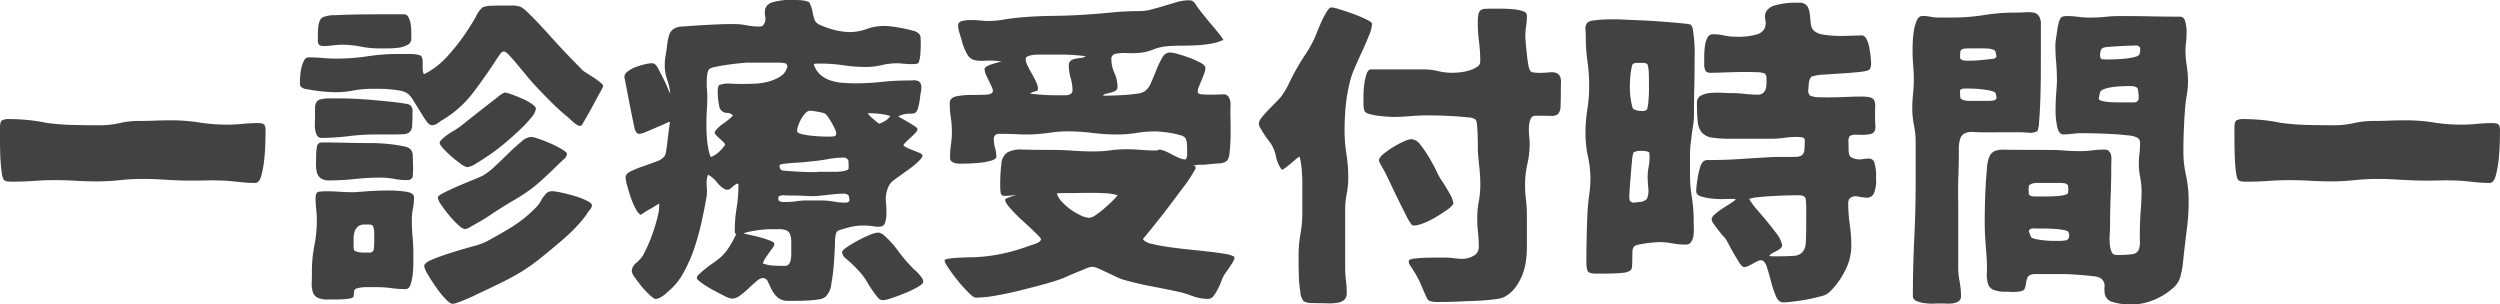 <svg xmlns="http://www.w3.org/2000/svg" width="189.97" height="23.133" viewBox="0 0 189.97 23.133"><title>service-header-02</title><g id="レイヤー_2" data-name="レイヤー 2"><g id="SERVICE"><path d="M0,9.7c0-.3.051-.48.152-.551a1.1,1.1,0,0,1,.575-.1q.655,0,1.382.07a12.153,12.153,0,0,1,1.383.211,17.527,17.527,0,0,0,2.051.164q1.043.024,2.051.024a6.86,6.86,0,0,0,1.488-.164,6.694,6.694,0,0,1,1.465-.164q.633,0,1.242-.024t1.242-.023a13.342,13.342,0,0,1,2.11.164,13.288,13.288,0,0,0,2.086.164q.609,0,1.207-.059t1.183-.058c.25,0,.406.043.469.128a.821.821,0,0,1,.094.458q0,.117-.012.761t-.082,1.348a8.119,8.119,0,0,1-.223,1.277q-.151.575-.48.574a9.969,9.969,0,0,1-1.078-.058q-.54-.058-1.1-.106-.867-.046-1.723-.023t-1.7,0q-.726-.024-1.453-.07t-1.43-.047a16.77,16.77,0,0,0-1.793.094,17.009,17.009,0,0,1-1.793.093q-.773,0-1.558-.047T4.2,13.688q-.82,0-1.617.058t-1.617.059c-.094,0-.2,0-.328-.012a.672.672,0,0,1-.3-.082q-.141-.095-.211-.621T.023,11.906Q0,11.25,0,10.617Z" fill="#424242"/><path d="M38.142.422h.738A1.769,1.769,0,0,1,39.6.539,2.16,2.16,0,0,1,40.052.9q.339.316.785.786T41.8,2.73q.516.575,1,1.09t.879.914c.265.266.461.469.586.61q.093.071.351.234t.528.34a4.945,4.945,0,0,1,.48.352c.141.117.211.207.211.269A2.57,2.57,0,0,1,45.606,7q-.222.411-.492.914t-.527.949q-.258.446-.328.563a.224.224,0,0,1-.211.14.55.55,0,0,1-.235-.1,2.3,2.3,0,0,1-.316-.246l-.293-.27a1.957,1.957,0,0,0-.211-.175q-.3-.258-.586-.516t-.539-.516q-.468-.468-.914-.937t-.867-.961q-.047-.071-.293-.363t-.527-.633c-.188-.227-.375-.438-.563-.633a1.093,1.093,0,0,0-.4-.316.443.443,0,0,0-.293.2c-.086.117-.16.222-.223.316q-.891,1.383-1.863,2.66A8.166,8.166,0,0,1,33.5,9.188a2.517,2.517,0,0,1-.316.222.669.669,0,0,1-.34.106c-.157,0-.309-.11-.457-.328s-.309-.469-.481-.75-.344-.559-.515-.833a1.654,1.654,0,0,0-.493-.55,1.752,1.752,0,0,0-.55-.176q-.341-.058-.739-.094t-.773-.035h-.609a7.4,7.4,0,0,0-1.383.129,7.4,7.4,0,0,1-1.383.129c-.094,0-.274-.008-.539-.024s-.543-.043-.832-.082-.551-.082-.785-.129a.768.768,0,0,1-.422-.164.285.285,0,0,1-.082-.175,1.988,1.988,0,0,1-.012-.223c0-.094.008-.242.023-.445a4.424,4.424,0,0,1,.094-.621,2.107,2.107,0,0,1,.2-.551.386.386,0,0,1,.34-.235c.36,0,.711.016,1.055.047s.7.047,1.055.047a15.529,15.529,0,0,0,2.367-.176,15.33,15.33,0,0,1,2.32-.175h.879a3.392,3.392,0,0,1,.492.035A1.283,1.283,0,0,1,32,4.242a.812.812,0,0,1,.117.387v.41c0,.094,0,.2.012.305a.8.8,0,0,0,.082.3,5.914,5.914,0,0,0,1.734-1.312A15.091,15.091,0,0,0,35.259,2.7q.563-.82.914-1.453a1.9,1.9,0,0,1,.515-.7A2.188,2.188,0,0,1,37.4.434Q37.884.422,38.142.422ZM26.868,22.547a.542.542,0,0,1-.328.141,4.135,4.135,0,0,1-.574.058q-.317.012-.6.012h-.4a1.862,1.862,0,0,1-.844-.141.726.726,0,0,1-.352-.422,2.006,2.006,0,0,1-.082-.679q.012-.4.012-.891a10.076,10.076,0,0,1,.188-1.957,10.076,10.076,0,0,0,.187-1.957,7.186,7.186,0,0,0-.047-.809,7.364,7.364,0,0,1-.047-.832q0-.468.246-.5a4.622,4.622,0,0,1,.622-.035q.468,0,.96.035t.985.036q.188,0,.937-.059t1.582-.07a9.57,9.57,0,0,1,1.489.082q.655.093.656.422a4.447,4.447,0,0,1-.082.878,4.464,4.464,0,0,0-.082.879q0,.633.058,1.266t.059,1.242v.68a8.544,8.544,0,0,1-.047.89,3.76,3.76,0,0,1-.164.8q-.117.352-.375.352a7.7,7.7,0,0,1-1.066-.07A7.707,7.707,0,0,0,28.7,21.82h-.855a2.533,2.533,0,0,0-.809.118l-.117.117Zm1.641-12.328a16.149,16.149,0,0,0-2.028.129,16.306,16.306,0,0,1-2.05.129.36.36,0,0,1-.34-.188,1.244,1.244,0,0,1-.141-.422,2.555,2.555,0,0,1-.023-.492c.008-.172.011-.3.011-.4V8.25a.965.965,0,0,1,.094-.469.535.535,0,0,1,.328-.234,2.869,2.869,0,0,1,.75-.07h.774q.538,0,1.183.035t1.325.093q.68.06,1.336.129t1.195.164a.478.478,0,0,1,.422.54q0,.679-.024,1.054a.811.811,0,0,1-.175.528.791.791,0,0,1-.516.175q-.363.024-1.043.024ZM31.392,12.7q0,.3-.024.645c-.015.226-.164.34-.445.34a5.482,5.482,0,0,1-1-.094,5.4,5.4,0,0,0-1-.094,17.9,17.9,0,0,0-1.946.105,17.636,17.636,0,0,1-1.945.106,1.062,1.062,0,0,1-.68-.176.85.85,0,0,1-.281-.469,2.459,2.459,0,0,1-.058-.656q.01-.363.011-.691a3.285,3.285,0,0,1,.059-.563.356.356,0,0,1,.387-.328q.96,0,1.921.024t1.922.023q.188,0,.621.023t.9.082c.312.04.605.09.879.153a.851.851,0,0,1,.5.234.735.735,0,0,1,.152.457q.012.294.012.5Zm-.141-9.726a.5.5,0,0,1-.3.445,1.949,1.949,0,0,1-.7.211,7.062,7.062,0,0,1-.82.047H28.79a7.133,7.133,0,0,1-1.406-.141A7.026,7.026,0,0,0,26,3.4a5.356,5.356,0,0,0-.7.047,5.2,5.2,0,0,1-.7.047.553.553,0,0,1-.34-.082.458.458,0,0,1-.106-.363v-.41q0-.246.024-.528a1.771,1.771,0,0,1,.105-.492.629.629,0,0,1,.223-.3,2.382,2.382,0,0,1,.973-.164q.831-.046,1.863-.058t1.992-.012h1.336a.392.392,0,0,1,.375.234,1.819,1.819,0,0,1,.164.54,4.185,4.185,0,0,1,.047.632ZM27.712,17.062a.745.745,0,0,0-.527.165.875.875,0,0,0-.247.4,1.863,1.863,0,0,0-.07.527v.575a1.328,1.328,0,0,0,.047.3.861.861,0,0,0,.328.129,1.983,1.983,0,0,0,.375.035h.469q.3,0,.328-.328c.016-.219.023-.39.023-.515v-.586a1.6,1.6,0,0,0-.093-.586.327.327,0,0,0-.211-.118Zm17.273-1.453a.654.654,0,0,1-.175.34,2.317,2.317,0,0,0-.247.363,10.713,10.713,0,0,1-1.042,1.2q-.528.516-1.231,1.1-.914.774-1.523,1.243a13.471,13.471,0,0,1-1.231.843q-.621.375-1.406.762T36.1,22.43a1.9,1.9,0,0,1-.27.129l-.516.222c-.179.078-.359.149-.539.211a1.353,1.353,0,0,1-.386.094q-.187,0-.551-.387a7.886,7.886,0,0,1-.715-.89q-.351-.5-.621-.973a1.793,1.793,0,0,1-.27-.609q0-.258.633-.516t1.453-.516q.821-.258,1.582-.468a5.649,5.649,0,0,0,1.02-.352q1.054-.562,1.969-1.125a9.651,9.651,0,0,0,1.757-1.406,2.184,2.184,0,0,0,.457-.586,2.5,2.5,0,0,1,.434-.586.646.646,0,0,1,.469-.141,3.918,3.918,0,0,1,.656.106q.492.105,1.008.258a5.523,5.523,0,0,1,.914.351C44.853,15.379,44.985,15.5,44.985,15.609Zm-1.9-3.914a.6.6,0,0,1-.246.41q-.246.223-.363.34-.986.962-1.524,1.43a9.818,9.818,0,0,1-1,.773q-.457.306-1,.622t-1.524.949q-.117.093-.433.293c-.211.133-.426.261-.645.386s-.425.243-.621.352a1.119,1.119,0,0,1-.386.164,1.008,1.008,0,0,1-.516-.316,6.819,6.819,0,0,1-.691-.727q-.341-.409-.61-.809A1.288,1.288,0,0,1,33.267,15q0-.117.457-.352t1.054-.492q.6-.258,1.149-.48c.367-.149.613-.254.738-.317a5.025,5.025,0,0,0,.949-.726q.528-.492,1.043-1t.961-.867a1.294,1.294,0,0,1,.727-.364,2.524,2.524,0,0,1,.6.153,9.511,9.511,0,0,1,.926.363,8.353,8.353,0,0,1,.844.433Q43.087,11.578,43.087,11.7ZM40.72,8.25a1.259,1.259,0,0,1-.328.656,8.477,8.477,0,0,1-.844.914q-.516.492-1.125,1.008t-1.207.926q-.6.409-1.055.68a1.607,1.607,0,0,1-.644.269,1.137,1.137,0,0,1-.493-.246,8.843,8.843,0,0,1-.7-.551,8.064,8.064,0,0,1-.633-.609c-.187-.2-.281-.352-.281-.445a.384.384,0,0,1,.141-.235,3.453,3.453,0,0,1,.34-.293c.133-.1.261-.191.386-.269s.219-.133.282-.164a7.809,7.809,0,0,0,.8-.586q.585-.469,1.23-.973t1.16-.9a2.637,2.637,0,0,1,.586-.4,2.04,2.04,0,0,1,.539.141q.4.141.82.328a4.477,4.477,0,0,1,.727.4Q40.72,8.11,40.72,8.25Z" fill="#424242"/><path d="M50.819,9.258a5.265,5.265,0,0,1-.492.234l-.68.293q-.351.153-.644.27a1.343,1.343,0,0,1-.41.117.266.266,0,0,1-.223-.106.892.892,0,0,1-.129-.222q-.023-.094-.152-.715t-.27-1.348q-.14-.726-.257-1.324t-.118-.621a.542.542,0,0,1,.258-.41,2.3,2.3,0,0,1,.6-.328,5.1,5.1,0,0,1,.7-.211,2.7,2.7,0,0,1,.527-.082.455.455,0,0,1,.211.047,1.107,1.107,0,0,1,.3.41c.109.211.223.429.34.656s.222.453.316.68.172.4.235.527A4.309,4.309,0,0,0,50.7,6.059a3.232,3.232,0,0,1-.187-1.09,4.073,4.073,0,0,1,.058-.692c.039-.226.074-.457.106-.691a4.729,4.729,0,0,1,.175-.938.865.865,0,0,1,.34-.457,1.252,1.252,0,0,1,.61-.175c.25-.016.593-.039,1.031-.071q.726-.047,1.477-.082t1.476-.035a4.737,4.737,0,0,1,.938.094,4.917,4.917,0,0,0,.961.094.821.821,0,0,0,.257-.047.779.779,0,0,0,.211-.68,1.434,1.434,0,0,1,0-.633.773.773,0,0,1,.5-.468A4.981,4.981,0,0,1,60.358,0c.188,0,.375.008.563.023a1.871,1.871,0,0,1,.562.141,2.038,2.038,0,0,1,.246.668,4.834,4.834,0,0,0,.176.691.729.729,0,0,0,.422.375,5.843,5.843,0,0,0,.774.293,5.561,5.561,0,0,0,.82.188,4.615,4.615,0,0,0,.633.059A3.884,3.884,0,0,0,65.866,2.2,3.954,3.954,0,0,1,67.2,1.969a5.079,5.079,0,0,1,.574.047q.387.046.809.129c.281.054.543.117.785.187a.964.964,0,0,1,.457.223.484.484,0,0,1,.129.328c.008.14.012.258.012.351q0,.375-.024.8a2.654,2.654,0,0,1-.14.75.6.6,0,0,1-.317.082,4.563,4.563,0,0,1-.468,0c-.165-.008-.325-.019-.481-.035s-.281-.023-.375-.023a5.1,5.1,0,0,0-1.16.14,5.146,5.146,0,0,1-1.184.141,11.767,11.767,0,0,1-1.734-.129,11.611,11.611,0,0,0-1.711-.129h-.281a.693.693,0,0,0-.258.047,1.8,1.8,0,0,0,.527.82,2.33,2.33,0,0,0,.774.422,3.848,3.848,0,0,0,.926.176q.492.034.96.035A18.457,18.457,0,0,0,67,6.223a18.182,18.182,0,0,1,1.98-.106q.188,0,.375-.012a1.1,1.1,0,0,1,.329.024.427.427,0,0,1,.234.152.6.6,0,0,1,.094.375,1.688,1.688,0,0,1-.036.34c-.023.117-.042.238-.058.363a4.376,4.376,0,0,1-.2.973c-.071.164-.16.258-.27.281a1.732,1.732,0,0,1-.433.024,1.775,1.775,0,0,0-.762.222c.094.047.211.11.351.188s.289.164.446.258.3.183.433.269a.694.694,0,0,1,.246.223.553.553,0,0,1-.152.281c-.086.094-.191.2-.316.317l-.352.328a1.7,1.7,0,0,0-.258.293c.016.062.1.129.246.2s.317.14.5.211.352.136.492.2.211.133.211.211-.093.211-.281.4a5.556,5.556,0,0,1-.668.563q-.387.281-.75.539t-.48.352a1.287,1.287,0,0,0-.422.515,2.53,2.53,0,0,0-.164.574,2.3,2.3,0,0,0-.012.61,6.158,6.158,0,0,1,.035.668,2.672,2.672,0,0,1-.094.855.423.423,0,0,1-.3.293,1.6,1.6,0,0,1-.574-.012,5.836,5.836,0,0,0-.9-.058,4.639,4.639,0,0,0-1.031.152q-.3.082-.563.164a.685.685,0,0,0-.328.176,2.209,2.209,0,0,0-.117.832q-.023.691-.082,1.523a14.248,14.248,0,0,1-.2,1.594,1.538,1.538,0,0,1-.469,1,1.109,1.109,0,0,1-.515.176q-.375.059-.809.082t-.832.024h-.609a1.211,1.211,0,0,1-.844-.258,2.014,2.014,0,0,1-.446-.586q-.164-.328-.293-.61a.412.412,0,0,0-.386-.281.847.847,0,0,0-.481.246q-.292.246-.6.539a5.9,5.9,0,0,1-.645.539,1.09,1.09,0,0,1-.621.247,1.8,1.8,0,0,1-.574-.211q-.433-.212-.9-.469a8.774,8.774,0,0,1-.832-.516q-.363-.258-.363-.375a.391.391,0,0,1,.141-.258,8.76,8.76,0,0,1,.879-.726c.226-.156.441-.313.644-.469a3.405,3.405,0,0,0,.61-.633,7.857,7.857,0,0,0,.726-1.265.133.133,0,0,0-.094-.024.736.736,0,0,1-.023-.211,10.786,10.786,0,0,1,.141-1.734,11.049,11.049,0,0,0,.14-1.758c0-.062-.039-.094-.117-.094a1.7,1.7,0,0,0-.293.211,3.453,3.453,0,0,1-.293.235l-.234.023a1.78,1.78,0,0,1-.68-.551,2.192,2.192,0,0,0-.7-.6,2.036,2.036,0,0,0-.094.867,3.213,3.213,0,0,1-.023.867q-.141.821-.364,1.84a19.093,19.093,0,0,1-.562,2.027,10.988,10.988,0,0,1-.844,1.9,4.8,4.8,0,0,1-1.23,1.453,1.716,1.716,0,0,1-.4.316.938.938,0,0,1-.445.176q-.141,0-.445-.281a6.761,6.761,0,0,1-.6-.633q-.293-.352-.539-.7a1.14,1.14,0,0,1-.246-.492.839.839,0,0,1,.328-.622,3.194,3.194,0,0,0,.492-.527c.11-.187.242-.453.4-.8a11.591,11.591,0,0,0,.433-1.113q.2-.6.328-1.148a2.961,2.961,0,0,0,.106-.833v-.093c-.063.031-.164.09-.305.176s-.293.175-.457.269-.309.184-.434.27a.694.694,0,0,1-.234.128,1.132,1.132,0,0,1-.351-.445,5.062,5.062,0,0,1-.375-.855q-.165-.482-.282-.926a2.944,2.944,0,0,1-.117-.609q0-.282.422-.481a8.955,8.955,0,0,1,.937-.375q.516-.176,1-.363a1.226,1.226,0,0,0,.621-.422,1.654,1.654,0,0,0,.117-.469q.047-.329.094-.715t.093-.761c.032-.25.063-.446.094-.586Zm6.024-4.5c-.11,0-.317.015-.621.047s-.621.07-.95.117-.632.1-.914.164a1.022,1.022,0,0,0-.492.187,1.016,1.016,0,0,0-.129.422,4.819,4.819,0,0,0-.035.586c0,.2.008.4.024.574s.023.3.023.364q0,.563-.035,1.125c-.024.375-.035.75-.035,1.125,0,.156,0,.347.011.574s.024.453.047.68a6.408,6.408,0,0,0,.106.668,2.788,2.788,0,0,0,.164.539,1.666,1.666,0,0,0,.621-.387,2.87,2.87,0,0,0,.48-.551.65.65,0,0,0-.175-.234l-.27-.246q-.141-.129-.246-.246a.33.33,0,0,1-.105-.188v-.07a2.7,2.7,0,0,1,.667-.633,4.969,4.969,0,0,0,.715-.586.533.533,0,0,0-.4-.211.6.6,0,0,1-.645-.539,5.1,5.1,0,0,1-.105-1.266.722.722,0,0,1,.094-.3,1.777,1.777,0,0,1,.843-.117q.563.022.914.023.423,0,.973-.023a4.714,4.714,0,0,0,1.055-.164,3.258,3.258,0,0,0,.9-.4,1.192,1.192,0,0,0,.516-.773l-.094-.188a2.226,2.226,0,0,0-.586-.07h-2.32Zm3.281,13.664a1.543,1.543,0,0,0-.105-.656.536.536,0,0,0-.317-.282,1.622,1.622,0,0,0-.5-.07h-.644c-.11,0-.266.008-.469.024s-.406.039-.609.07-.395.066-.575.105a1.829,1.829,0,0,0-.41.129q.188.046.528.117c.226.047.457.1.691.164s.457.133.668.211a1.732,1.732,0,0,1,.434.211.192.192,0,0,1,.023.117.5.5,0,0,1-.117.258q-.117.165-.27.375t-.293.422a1.315,1.315,0,0,0-.187.4,2.546,2.546,0,0,0,.808.164q.458.023.856.023a.369.369,0,0,0,.316-.141.785.785,0,0,0,.141-.351,2.758,2.758,0,0,0,.035-.445v-.844Zm2.32-3.188a5.175,5.175,0,0,1,.9.082,5.06,5.06,0,0,0,.9.082c.172,0,.273-.054.305-.164a.718.718,0,0,0-.024-.2c-.015-.055-.031-.121-.047-.2a.626.626,0,0,0-.3-.117,8.06,8.06,0,0,0-.867.047l-.868.093a6.049,6.049,0,0,1-1.125.036q-.562-.036-1.125-.036c-.125,0-.308,0-.55-.011a.789.789,0,0,0-.481.082l-.023.164.023.14a.629.629,0,0,0,.293.118h.27a5.248,5.248,0,0,0,.785-.059,5.238,5.238,0,0,1,.785-.059Zm2.016-3.093L64.272,12a.394.394,0,0,0-.164-.023,6.7,6.7,0,0,0-1.218.117q-.633.117-1.2.164-.585.071-1.172.105t-1.148.106l-.141.093a.55.55,0,0,0,.024.153c.015.055.031.105.047.152l.164.094q.585.046,1.172.082t1.2.035c.094,0,.184,0,.269-.012s.184-.011.293-.011h1.067a3.821,3.821,0,0,0,.433-.024,2.073,2.073,0,0,0,.4-.082c.125-.039.187-.09.187-.152v-.3ZM61.554,8.414a.5.5,0,0,0-.34.176,2,2,0,0,0-.317.422,3.188,3.188,0,0,0-.234.515,1.4,1.4,0,0,0-.094.411c0,.109.11.191.328.246a5.789,5.789,0,0,0,.762.128c.289.032.567.051.832.059s.446.012.539.012a2.506,2.506,0,0,0,.34-.024c.117-.015.176-.1.176-.257a.913.913,0,0,0-.094-.282,5,5,0,0,0-.234-.457q-.141-.246-.27-.433a2.033,2.033,0,0,0-.2-.258.537.537,0,0,0-.211-.094c-.109-.031-.23-.058-.363-.082s-.258-.043-.375-.058A2.129,2.129,0,0,0,61.554,8.414Zm5.156,9.258a.771.771,0,0,1,.469.211,7.678,7.678,0,0,1,1.113,1.242A10.816,10.816,0,0,0,69.5,20.508a2.915,2.915,0,0,1,.281.269,3.192,3.192,0,0,1,.258.317.56.56,0,0,1,.117.328q0,.141-.4.375a7.629,7.629,0,0,1-.938.457q-.539.222-1.031.387a2.7,2.7,0,0,1-.656.164.494.494,0,0,1-.422-.188q-.3-.375-.481-.644t-.339-.551a4.767,4.767,0,0,0-.422-.6,8.565,8.565,0,0,0-.727-.762q-.141-.14-.445-.4a.7.7,0,0,1-.305-.492q0-.141.363-.387t.833-.5a7.88,7.88,0,0,1,.914-.433A2.055,2.055,0,0,1,66.71,17.672ZM65.937,8.6a1.735,1.735,0,0,0,.4.421A5.625,5.625,0,0,0,66.8,9.4a1.728,1.728,0,0,0,.468-.222.97.97,0,0,0,.375-.364,4.3,4.3,0,0,0-.808-.164,7.813,7.813,0,0,0-.832-.046Z" fill="#424242"/><path d="M90.852,12.8a10.267,10.267,0,0,1-.95,1.453q-.668.891-1.324,1.758-.8,1.031-1.711,2.133v.07a1.207,1.207,0,0,0,.656.316q.516.129,1.243.235t1.523.187q.8.082,1.535.164t1.266.176a1.951,1.951,0,0,1,.691.211.254.254,0,0,1,.024.117.6.6,0,0,1-.094.235c-.063.109-.137.23-.223.363s-.172.258-.258.375-.144.2-.175.246a2.812,2.812,0,0,0-.235.5,5.377,5.377,0,0,1-.269.609,3.868,3.868,0,0,1-.328.528.527.527,0,0,1-.434.234,3.47,3.47,0,0,1-1.23-.234,7.42,7.42,0,0,0-1.231-.352q-1.008-.211-1.992-.4t-1.969-.469a3.855,3.855,0,0,1-.551-.223c-.211-.1-.433-.207-.668-.316s-.453-.211-.656-.3A1.254,1.254,0,0,0,83,20.273a1.5,1.5,0,0,0-.5.141c-.226.094-.465.191-.715.293s-.5.207-.738.316a4.93,4.93,0,0,1-.6.235q-.468.164-1.289.387t-1.722.445q-.9.222-1.782.375a9.1,9.1,0,0,1-1.511.152c-.11,0-.3-.133-.563-.4a11.522,11.522,0,0,1-.8-.891q-.4-.492-.7-.949a1.905,1.905,0,0,1-.305-.551l.024-.094a2.159,2.159,0,0,1,.492-.105c.2-.024.406-.039.609-.047l.622-.023c.21-.008.386-.012.527-.012a12.712,12.712,0,0,0,2.121-.27,14.594,14.594,0,0,0,2.051-.6l.222-.071c.1-.031.2-.066.3-.105A.834.834,0,0,0,79,18.352a.261.261,0,0,0,.1-.188q0-.071-.421-.48t-.938-.879q-.516-.469-.938-.938c-.281-.312-.421-.539-.421-.679,0-.047.039-.086.117-.118l.258-.105a2.284,2.284,0,0,1,.269-.094,1.01,1.01,0,0,0,.176-.059l-.422.047a3.945,3.945,0,0,1-.445.024c-.172,0-.27-.074-.293-.223a2.706,2.706,0,0,1-.035-.433,13.129,13.129,0,0,1,.093-1.84,1.072,1.072,0,0,1,.481-.821,2.253,2.253,0,0,1,1.16-.2q.774.024,2.109.024.844,0,1.641.058t1.641.059a9.151,9.151,0,0,0,1.23-.082,9,9,0,0,1,1.231-.082c.375,0,.753.015,1.136.047s.77.047,1.16.047l.211-.071a1.587,1.587,0,0,1,.493.141q.256.117.515.258a5.488,5.488,0,0,0,.516.246,1.257,1.257,0,0,0,.469.105.55.55,0,0,0,.117-.363v-.41c0-.141-.008-.3-.024-.469a.839.839,0,0,0-.14-.422.821.821,0,0,0-.387-.187A5.491,5.491,0,0,0,89,10.113c-.234-.039-.465-.07-.691-.093s-.387-.036-.481-.036a8.949,8.949,0,0,0-1.465.118,9.192,9.192,0,0,1-1.488.117A15.126,15.126,0,0,1,83,10.1a15.125,15.125,0,0,0-1.9-.118,8.209,8.209,0,0,0-1.172.082q-.562.082-1.149.129a11.8,11.8,0,0,1-1.394.012q-.691-.035-1.395-.035a.611.611,0,0,0-.351.082.393.393,0,0,0-.118.34,2.4,2.4,0,0,0,.094.656,2.364,2.364,0,0,1,.094.656q0,.188-.387.3a4.5,4.5,0,0,1-.867.164c-.32.031-.633.051-.937.059s-.5.011-.6.011a1.358,1.358,0,0,1-.481-.093.383.383,0,0,1-.246-.4,6.781,6.781,0,0,1,.071-.961,7.078,7.078,0,0,0,.07-.984,6.9,6.9,0,0,0-.082-1.067,7.027,7.027,0,0,1-.082-1.089c0-.282.172-.457.516-.528a5.629,5.629,0,0,1,1.124-.1q.61,0,1.126-.024c.343-.015.515-.117.515-.3a.876.876,0,0,0-.094-.3q-.093-.212-.222-.469t-.223-.48a1.04,1.04,0,0,1-.094-.387c0-.078.055-.148.164-.211a2.056,2.056,0,0,1,.387-.164c.149-.047.293-.09.434-.129s.242-.066.3-.082a6.558,6.558,0,0,0-1.23-.059,2.789,2.789,0,0,1-.8-.035.919.919,0,0,1-.551-.41A4.255,4.255,0,0,1,73.062,3c-.046-.141-.1-.316-.164-.527a2,2,0,0,1-.093-.551c0-.156.093-.262.281-.317a2.375,2.375,0,0,1,.656-.082q.375,0,.762.036t.574.035a6.664,6.664,0,0,0,1.195-.106q.587-.1,1.149-.152,1.289-.117,2.555-.129t2.554-.1q1.054-.071,1.992-.164T86.562.844a3.656,3.656,0,0,0,.95-.129q.48-.129.949-.27L89.41.164a3.358,3.358,0,0,1,.949-.141.53.53,0,0,1,.493.305A7.867,7.867,0,0,0,91.344,1q.327.411.656.8t.609.738a3.585,3.585,0,0,1,.352.492,3.778,3.778,0,0,1-1.008.3,8.976,8.976,0,0,1-1.137.117q-.573.024-1.125.024c-.367,0-.714.015-1.043.047a3.652,3.652,0,0,0-1.019.246,3.629,3.629,0,0,1-1,.246,6.254,6.254,0,0,1-.938.023,4.176,4.176,0,0,0-.89.047.392.392,0,0,0-.352.422,2.543,2.543,0,0,0,.235,1.043,2.608,2.608,0,0,1,.234,1.066.311.311,0,0,1-.152.282,1.194,1.194,0,0,1-.352.14c-.133.031-.258.063-.375.094a.327.327,0,0,0-.223.141h.188q.21,0,.644-.012t.891-.047c.3-.023.594-.055.867-.094a1.375,1.375,0,0,0,.574-.175,1.511,1.511,0,0,0,.493-.668q.21-.481.41-.985a6.484,6.484,0,0,1,.433-.9.681.681,0,0,1,.586-.4,2.739,2.739,0,0,1,.6.118c.289.078.59.175.9.293a6.338,6.338,0,0,1,.832.375c.242.132.364.261.364.386a1.256,1.256,0,0,1-.094.434q-.094.246-.2.5c-.071.172-.137.332-.2.48a.984.984,0,0,0-.093.34l.023.164a.608.608,0,0,0,.34.094c.18.016.371.023.574.023s.4,0,.586-.011.328-.012.422-.012a.427.427,0,0,1,.363.14.915.915,0,0,1,.153.329,1.329,1.329,0,0,1,.035.4c-.008.141-.012.273-.012.4q0,.234.012.808t0,1.184q-.012.609-.071,1.125a1.252,1.252,0,0,1-.175.633.91.91,0,0,1-.621.222c-.3.024-.536.043-.692.059a4.925,4.925,0,0,1-.691.047,2.531,2.531,0,0,0-.692.093.3.3,0,0,1,.282.047ZM80.727,7.242q.188,0,.363-.012a.576.576,0,0,0,.34-.152.562.562,0,0,0,.07-.187,3.365,3.365,0,0,0-.141-.95,3.467,3.467,0,0,1-.14-.972.414.414,0,0,1,.152-.364.873.873,0,0,1,.34-.14c.125-.024.258-.043.4-.059a.933.933,0,0,0,.4-.14q-.445-.048-.9-.082t-.878-.036H79.25c-.188,0-.379,0-.574.012a1.683,1.683,0,0,0-.516.094c-.148.055-.222.129-.222.223a1.2,1.2,0,0,0,.14.5q.141.294.328.622c.125.218.235.429.328.632a1.283,1.283,0,0,1,.141.516.37.37,0,0,1-.047.141,2.65,2.65,0,0,1-.293.093.44.44,0,0,0-.246.141c.313.031.633.059.961.082s.648.035.961.035Zm.257,7.43h-.328a2.961,2.961,0,0,0-.351.023,1.512,1.512,0,0,0,.363.61,4.082,4.082,0,0,0,.668.6,4.9,4.9,0,0,0,.773.457,1.665,1.665,0,0,0,.68.188,1.042,1.042,0,0,0,.492-.223,6.134,6.134,0,0,0,.645-.5c.211-.187.414-.375.609-.562a3.105,3.105,0,0,0,.387-.422,3.234,3.234,0,0,0-.856-.152q-.526-.036-1.1-.036t-1.1.012Q81.337,14.672,80.984,14.672Z" fill="#424242"/><path d="M97.39,12.891a2.759,2.759,0,0,1-.446-1.055,2.581,2.581,0,0,0-.468-1.055l-.211-.281q-.141-.187-.27-.4t-.234-.4a.659.659,0,0,1-.106-.281.825.825,0,0,1,.211-.481c.141-.179.305-.367.492-.562s.371-.383.551-.563.317-.324.41-.433a5.779,5.779,0,0,0,.6-.985q.246-.514.5-.984.351-.633.762-1.254A9.879,9.879,0,0,0,99.9,2.883c.047-.11.122-.293.223-.551s.215-.52.34-.785a6.177,6.177,0,0,1,.375-.692q.188-.292.328-.293a3.1,3.1,0,0,1,.645.153c.336.1.683.219,1.043.351s.683.27.972.411.434.25.434.328a2.576,2.576,0,0,1-.223.867q-.222.563-.515,1.195t-.563,1.254a6.263,6.263,0,0,0-.363,1.02A12.348,12.348,0,0,0,102.265,8q-.094.95-.094,1.91a11.306,11.306,0,0,0,.141,1.793,11.425,11.425,0,0,1,.14,1.793,6.461,6.461,0,0,1-.117,1.219,6.445,6.445,0,0,0-.117,1.219V20.32a8.435,8.435,0,0,0,.058.973,8.442,8.442,0,0,1,.059.973.641.641,0,0,1-.211.539,1.13,1.13,0,0,1-.539.211,3.892,3.892,0,0,1-.68.035q-.351-.012-.609-.012-.212,0-.621-.012a1.214,1.214,0,0,1-.6-.129,1.109,1.109,0,0,1-.258-.668,9.106,9.106,0,0,1-.117-1.16q-.023-.609-.023-1.125v-.539a9.356,9.356,0,0,1,.14-1.617A9.125,9.125,0,0,0,98.96,16.2V13.852c0-.125,0-.278-.012-.457s-.019-.36-.035-.54-.039-.359-.07-.539a3.041,3.041,0,0,0-.094-.41,1.267,1.267,0,0,0-.316.223q-.2.176-.4.34t-.375.293a.554.554,0,0,1-.246.129Zm10.781-7.618a4.71,4.71,0,0,1,1.1.129,4.625,4.625,0,0,0,1.079.129c.156,0,.351-.011.586-.035a3.665,3.665,0,0,0,.7-.141,2.228,2.228,0,0,0,.6-.269.49.49,0,0,0,.246-.422,11.605,11.605,0,0,0-.093-1.476,11.638,11.638,0,0,1-.094-1.5,3.044,3.044,0,0,1,.047-.6.5.5,0,0,1,.176-.317.649.649,0,0,1,.351-.1q.224-.012.6-.012h.6q.411,0,.844.035a3.662,3.662,0,0,1,.774.141c.226.07.339.184.339.34a5.177,5.177,0,0,1-.058.8,5.012,5.012,0,0,0-.059.773c0,.11.012.3.035.563s.051.547.082.843.071.567.118.809a.986.986,0,0,0,.164.457.509.509,0,0,0,.293.094,4.524,4.524,0,0,0,.457.023c.156,0,.312-.008.468-.023s.274-.024.352-.024a.857.857,0,0,1,.48.106.538.538,0,0,1,.211.281,1.116,1.116,0,0,1,.047.41c-.008.157-.011.321-.011.492q0,.869-.024,1.3a.86.86,0,0,1-.187.586.763.763,0,0,1-.551.141q-.387-.012-1.137-.012a.4.4,0,0,0-.41.27,1.843,1.843,0,0,0-.117.609,5.187,5.187,0,0,0,.023.691c.024.235.035.414.035.539a7.124,7.124,0,0,1-.175,1.559,7.066,7.066,0,0,0-.176,1.559,9.519,9.519,0,0,0,.07,1.16,9.507,9.507,0,0,1,.07,1.16V18.8a7.352,7.352,0,0,1-.082,1.09,4.544,4.544,0,0,1-.293,1.066,3.951,3.951,0,0,1-.55.949,2.485,2.485,0,0,1-.856.692,2.081,2.081,0,0,1-.551.129q-.409.059-.867.093c-.3.024-.578.039-.82.047l-.41.012q-1.2.071-2.414.07a2.116,2.116,0,0,1-.422-.047.437.437,0,0,1-.328-.234q-.258-.562-.469-1.066a6.525,6.525,0,0,0-.563-1.043,3.085,3.085,0,0,0-.2-.317.723.723,0,0,1-.152-.316.415.415,0,0,1,.023-.164,1,1,0,0,1,.457-.117c.258-.032.539-.051.844-.059s.594-.012.867-.012h.551a5.2,5.2,0,0,1,.68.047,5.182,5.182,0,0,0,.679.047,1.679,1.679,0,0,0,.809-.223.735.735,0,0,0,.41-.691,10.223,10.223,0,0,0-.058-1.1,9.97,9.97,0,0,1-.059-1.078,6.941,6.941,0,0,1,.117-1.265,6.952,6.952,0,0,0,.117-1.266,12.066,12.066,0,0,0-.07-1.289c-.047-.438-.086-.859-.117-1.266v-.363q0-.339-.012-.762c-.008-.281-.023-.547-.047-.8a1.109,1.109,0,0,0-.1-.468,1.054,1.054,0,0,0-.6-.176q-.5-.058-1.113-.094t-1.172-.047q-.562-.01-.773-.011-.657,0-1.313.058t-1.312.059c-.094,0-.254-.008-.481-.024s-.457-.039-.691-.07a4.2,4.2,0,0,1-.633-.129.6.6,0,0,1-.352-.2,1.263,1.263,0,0,1-.07-.27,1.732,1.732,0,0,1-.023-.269v-.6a6.994,6.994,0,0,1,.058-.89,4.292,4.292,0,0,1,.176-.809c.078-.234.2-.352.352-.352ZM107.3,17.109a3.64,3.64,0,0,1-.446-.726q-.3-.586-.644-1.289t-.656-1.371q-.317-.669-.5-.973c-.032-.047-.09-.152-.176-.316s-.113-.278-.082-.34a1.043,1.043,0,0,1,.363-.422,6.672,6.672,0,0,1,.715-.5,6.532,6.532,0,0,1,.8-.422,1.7,1.7,0,0,1,.562-.176.929.929,0,0,1,.692.422,8.523,8.523,0,0,1,.668.973q.328.551.586,1.09a4.269,4.269,0,0,0,.445.773q.188.282.48.785a2.42,2.42,0,0,1,.34.856,1.753,1.753,0,0,1-.515.492q-.4.28-.856.551a6.14,6.14,0,0,1-.914.445,2.169,2.169,0,0,1-.715.176Z" fill="#424242"/><path d="M128.77,4.547q0,1.055-.024,2.074T128.723,8.7a5.789,5.789,0,0,1-.082.938q-.082.492-.129.961a8.5,8.5,0,0,0-.094,1.3v1.324a10.952,10.952,0,0,0,.141,1.758,11.046,11.046,0,0,1,.14,1.757q0,.211.012.528a3.925,3.925,0,0,1-.023.609,1.159,1.159,0,0,1-.176.5.474.474,0,0,1-.422.211,5.588,5.588,0,0,1-1.008-.094,5.557,5.557,0,0,0-.984-.094c-.094,0-.239.008-.434.024s-.4.039-.609.07-.4.067-.575.106a.585.585,0,0,0-.328.152.7.7,0,0,0-.105.4c-.008.188-.012.375-.012.563s-.008.371-.023.551a.357.357,0,0,1-.211.34,1.341,1.341,0,0,1-.5.128q-.341.036-.715.047t-.738.012h-.574q-.562,0-.645-.223a2.231,2.231,0,0,1-.082-.714q0-.985.023-1.957t.071-1.957q.047-.586.129-1.2a9.058,9.058,0,0,0,.082-1.2,7.711,7.711,0,0,0-.188-1.652,8.254,8.254,0,0,1-.187-1.77,11.425,11.425,0,0,1,.14-1.793,11.306,11.306,0,0,0,.141-1.793,13.479,13.479,0,0,0-.129-1.863,13.483,13.483,0,0,1-.129-1.864c0-.124-.008-.308-.023-.55a.68.68,0,0,1,.164-.551.758.758,0,0,1,.4-.141q.3-.047.668-.07c.242-.016.473-.023.692-.023h.515c.094,0,.293.007.6.023s.656.031,1.054.047.821.039,1.266.07.86.063,1.242.094.7.062.961.094a2.574,2.574,0,0,1,.434.07.771.771,0,0,1,.176.457q.059.363.093.8t.036.844ZM124.082,15.4c.172-.015.363-.035.574-.058a.764.764,0,0,0,.5-.246,1.679,1.679,0,0,0,.094-.821q-.047-.492-.047-.82a3.821,3.821,0,0,1,.07-.75,3.8,3.8,0,0,0,.071-.75,2.073,2.073,0,0,0-.024-.375.741.741,0,0,0-.269-.094,2.169,2.169,0,0,0-.317-.023,2.687,2.687,0,0,0-.3.012,1.249,1.249,0,0,0-.3.1,2.168,2.168,0,0,0-.117.621c-.032.321-.063.668-.094,1.043s-.059.735-.082,1.078-.035.578-.035.7a.737.737,0,0,0,.07.282Zm.188-10.617a.213.213,0,0,0-.106.035c-.039.024-.074.043-.105.059a2.026,2.026,0,0,0-.094.352,4.551,4.551,0,0,0-.07.492q-.024.258-.036.5c-.007.164-.011.293-.011.386s0,.215.011.364.024.308.047.48.051.328.082.469a2.369,2.369,0,0,0,.094.328.945.945,0,0,0,.41.164,3.862,3.862,0,0,0,.457.024l.211-.118a3.974,3.974,0,0,0,.106-.691c.023-.289.035-.52.035-.691V6.211c0-.219,0-.445-.012-.68a2.536,2.536,0,0,0-.105-.656L125,4.781Zm13.242,2.461a1.529,1.529,0,0,0,.679.141q.494.022,1.09.012c.4-.008.785-.02,1.16-.036s.68-.023.914-.023a3.2,3.2,0,0,1,.739.059.484.484,0,0,1,.316.222.852.852,0,0,1,.082.457q-.012.294-.012.738,0,.4.024.68a.947.947,0,0,1-.047.446.434.434,0,0,1-.281.234,2.467,2.467,0,0,1-.7.07c-.141,0-.293,0-.457-.012a.848.848,0,0,0-.457.106.6.6,0,0,0-.106.363c.008.117.012.254.012.41,0,.141,0,.282.012.422a.689.689,0,0,0,.128.375,1.288,1.288,0,0,0,.821.2,3.768,3.768,0,0,1,.609-.058.414.414,0,0,1,.387.281,3.472,3.472,0,0,1,.129,1.2,2.407,2.407,0,0,1-.2,1.243.592.592,0,0,1-.516.246,3.714,3.714,0,0,1-.68-.094.658.658,0,0,0-.644.2.724.724,0,0,0-.071.328,11.393,11.393,0,0,0,.118,1.606,11.84,11.84,0,0,1,.117,1.652,4.074,4.074,0,0,1-.492,1.887,6.035,6.035,0,0,1-1.149,1.582,1.4,1.4,0,0,1-.656.328q-.492.141-1.067.246c-.382.07-.746.125-1.089.164s-.586.059-.727.059c-.234,0-.422-.168-.562-.5a7.909,7.909,0,0,1-.364-1.1q-.151-.6-.316-1.1c-.109-.336-.258-.5-.445-.5a.612.612,0,0,0-.293.082l-.328.176c-.118.062-.231.121-.34.175a.685.685,0,0,1-.305.082l-.117-.023a1.483,1.483,0,0,1-.293-.363q-.153-.246-.328-.539c-.117-.2-.223-.383-.317-.563s-.172-.324-.234-.433a1.58,1.58,0,0,0-.281-.4q-.212-.234-.411-.492c-.132-.172-.25-.332-.351-.481a.7.7,0,0,1-.152-.339.571.571,0,0,1,.222-.352,3.72,3.72,0,0,1,.528-.41q.3-.2.6-.387a4.564,4.564,0,0,0,.434-.3l.047-.094h-.375c-.063,0-.235,0-.516.011a6.848,6.848,0,0,1-.891-.035,4.243,4.243,0,0,1-.843-.164q-.375-.117-.375-.4c0-.094.011-.25.035-.469s.058-.449.1-.691a5.885,5.885,0,0,1,.164-.657,1.021,1.021,0,0,1,.188-.386.493.493,0,0,1,.4-.164q1.242,0,2.321-.071t2.273-.14c.219-.016.445-.024.68-.024h.679c.329,0,.582,0,.762-.011a.791.791,0,0,0,.422-.118.5.5,0,0,0,.188-.363,6.329,6.329,0,0,0,.035-.773.21.21,0,0,0-.2-.223,2.059,2.059,0,0,0-.34-.035,7.614,7.614,0,0,0-1.032.07,7.589,7.589,0,0,1-1.031.07H131.6a10.022,10.022,0,0,1-1.464-.082,1.309,1.309,0,0,1-.8-.375,1.417,1.417,0,0,1-.328-.832,14.114,14.114,0,0,1-.059-1.453.566.566,0,0,1,.305-.539,1.861,1.861,0,0,1,.738-.2,6.767,6.767,0,0,1,.879-.012q.446.024.7.024a8.533,8.533,0,0,1,1.008.058,8.328,8.328,0,0,0,.984.059A.605.605,0,0,0,134,7.043a.632.632,0,0,0,.188-.328,1.907,1.907,0,0,0,.046-.434V5.836l-.093-.234a1.875,1.875,0,0,0-.715-.118q-.55-.022-1.207-.011t-1.277.035c-.415.015-.731.023-.95.023s-.355-.062-.41-.187A1.1,1.1,0,0,1,129.5,4.9V4.324a6.466,6.466,0,0,1,.047-.773,2.043,2.043,0,0,1,.187-.668.45.45,0,0,1,.422-.281,4.07,4.07,0,0,1,.856.093,4.115,4.115,0,0,0,.879.094,4.933,4.933,0,0,0,1.652-.187.914.914,0,0,0,.563-.481,1.113,1.113,0,0,0,.035-.621A.946.946,0,0,1,134.2.891a1.114,1.114,0,0,1,.668-.481,5.856,5.856,0,0,1,1.828-.2.679.679,0,0,1,.645.269,1.552,1.552,0,0,1,.187.622l.071.7a.835.835,0,0,0,.269.562,1.422,1.422,0,0,0,.7.27,7.288,7.288,0,0,0,1.043.093c.368.008.723,0,1.067-.011s.609-.024.8-.024q.21,0,.351.27a2.307,2.307,0,0,1,.211.633q.071.363.106.714c.023.235.035.407.035.516a.837.837,0,0,1-.094.422q-.07.141-.691.211t-1.36.117q-.738.046-1.429.094a3.41,3.41,0,0,0-.973.164.976.976,0,0,0-.188.562q-.047.423-.046.61Zm-.258,8.6a6.5,6.5,0,0,0-.035-.68c-.024-.219-.2-.328-.528-.328q-.21,0-.773.012t-1.184.047q-.621.034-1.148.093a2.521,2.521,0,0,0-.668.129,5.121,5.121,0,0,0,.6.821q.386.444.773.914t.727.925a2.079,2.079,0,0,1,.41.879.462.462,0,0,1-.176.258,1.869,1.869,0,0,1-.27.164c-.093.047-.191.1-.292.152a.68.68,0,0,0-.247.223,1.747,1.747,0,0,0,.293.024H135q.843,0,1.289-.036a.994.994,0,0,0,.668-.269,1.137,1.137,0,0,0,.258-.715q.034-.48.035-1.348Z" fill="#424242"/><path d="M150.864,10.055q-.515,0-.89-.024a1.449,1.449,0,0,0-.633.082.678.678,0,0,0-.375.387,2.578,2.578,0,0,0-.117.914q0,1.008-.036,2.016t-.011,2.015V20.32a5.618,5.618,0,0,0,.105,1.078,5.679,5.679,0,0,1,.106,1.1.442.442,0,0,1-.153.375.915.915,0,0,1-.386.164,1.975,1.975,0,0,1-.481.035c-.164-.008-.308-.012-.433-.012s-.313,0-.563.012a4.633,4.633,0,0,1-.738-.035,2.339,2.339,0,0,1-.633-.164.406.406,0,0,1-.27-.4q0-2.2.106-4.36t.105-4.336v-3a6.315,6.315,0,0,0-.129-1.265,6.4,6.4,0,0,1-.128-1.266,10.658,10.658,0,0,1,.058-1.1,10.869,10.869,0,0,0,.059-1.125q0-.514-.047-1.043c-.031-.351-.047-.707-.047-1.066,0-.141,0-.359.012-.656a6.879,6.879,0,0,1,.082-.891,3.331,3.331,0,0,1,.222-.8q.153-.351.434-.351a2.985,2.985,0,0,1,.609.058,2.876,2.876,0,0,0,.586.059h1.1a15.125,15.125,0,0,0,2.391-.188,14.953,14.953,0,0,1,2.367-.187q.422,0,.773-.023a2.513,2.513,0,0,1,.61.023.627.627,0,0,1,.41.258,1.082,1.082,0,0,1,.152.633V4.605q0,.856-.012,1.747T155.024,8q-.034.762-.082,1.3a2.073,2.073,0,0,1-.117.656,1.081,1.081,0,0,1-.679.129c-.282-.024-.524-.035-.727-.035ZM149.528,3.68a2.252,2.252,0,0,0-.3.023.357.357,0,0,0-.258.164l-.024.258v.3a.364.364,0,0,0,.258.164,2.422,2.422,0,0,0,.328.023c.313,0,.649-.015,1.008-.047s.7-.07,1.031-.117l.141-.141a2.1,2.1,0,0,0-.117-.468,1.3,1.3,0,0,0-.586-.153c-.219-.007-.414-.011-.586-.011Zm1.641,3.984a2.1,2.1,0,0,0,.4-.047l.141-.117a1.237,1.237,0,0,0-.023-.234,1.314,1.314,0,0,0-.071-.235,1.233,1.233,0,0,0-.422-.152q-.281-.058-.6-.094t-.621-.047c-.2-.008-.368-.011-.493-.011-.078,0-.175,0-.293.011a.288.288,0,0,0-.246.129v.281l.024.305a.5.5,0,0,0,.281.164,1.388,1.388,0,0,0,.328.047Zm4.477,3.727c.421,0,.828.015,1.218.047s.789.046,1.2.046a7.2,7.2,0,0,0,.937-.058,7.018,7.018,0,0,1,.914-.059.453.453,0,0,1,.352.129.626.626,0,0,1,.152.3,1.551,1.551,0,0,1,.023.387c-.007.14-.011.265-.011.374q0,1.2-.047,2.379t-.047,2.4c0,.094-.008.25-.023.468a4.821,4.821,0,0,0,0,.68,2.063,2.063,0,0,0,.128.621.372.372,0,0,0,.364.27,8.61,8.61,0,0,0,1.2-.059.606.606,0,0,0,.492-.293,1.54,1.54,0,0,0,.106-.7q-.012-.468.011-1.336.024-.609.071-1.23t.047-1.231a5.263,5.263,0,0,0-.106-1.054,5.163,5.163,0,0,1-.1-1.032,6.376,6.376,0,0,1,.047-.785,6.382,6.382,0,0,0,.046-.762.456.456,0,0,0-.187-.421,1.924,1.924,0,0,0-.762-.188q-.6-.07-1.289-.105t-1.324-.047q-.633-.012-.914-.012a5.2,5.2,0,0,0-.68.047,5.182,5.182,0,0,1-.679.047q-.328,0-.458-.563a5.8,5.8,0,0,1-.128-1.277q0-.715.058-1.418T156.3,6q0-.633-.059-1.289c-.039-.438-.058-.859-.058-1.266a3.4,3.4,0,0,1,.046-.492q.048-.3.094-.644a4.238,4.238,0,0,1,.129-.621.928.928,0,0,1,.176-.376.794.794,0,0,1,.351-.093,6.928,6.928,0,0,1,.926.058,6.748,6.748,0,0,0,.9.059q.609,0,1.195-.059t1.172-.058q1.148,0,2.25.023t2.226.024a.393.393,0,0,1,.387.316,2.582,2.582,0,0,1,.117.738,6.1,6.1,0,0,1-.035.844q-.047.421-.047.633A7.724,7.724,0,0,0,166.169,5a7.688,7.688,0,0,1,.094,1.184,5.832,5.832,0,0,1-.082.972c-.055.32-.1.637-.129.949q-.141,1.736-.141,3.469a8.135,8.135,0,0,0,.2,1.746,9.3,9.3,0,0,1,.2,2,15.233,15.233,0,0,1-.118,1.934q-.117.925-.234,1.957-.047.468-.1.926a6.4,6.4,0,0,1-.176.878,1.691,1.691,0,0,1-.528.844,5.1,5.1,0,0,1-2.015,1.113,3.755,3.755,0,0,1-1,.153,4.488,4.488,0,0,1-1.711-.211.784.784,0,0,1-.481-.539,2.294,2.294,0,0,1-.023-.656.678.678,0,0,0-.363-.61,1.2,1.2,0,0,0-.469-.117c-.25-.031-.516-.059-.8-.082s-.555-.043-.82-.059-.453-.023-.563-.023h-2.226a.917.917,0,0,0-.446.082.454.454,0,0,0-.2.246,1.677,1.677,0,0,0-.082.352,2.106,2.106,0,0,1-.094.4.323.323,0,0,1-.234.2,1.679,1.679,0,0,1-.41.071c-.149.007-.289.007-.422,0s-.231-.012-.293-.012a2.691,2.691,0,0,1-1.02-.141.74.74,0,0,1-.422-.469,2.418,2.418,0,0,1-.082-.832,10.863,10.863,0,0,0-.023-1.207q-.047-.631-.094-1.289t-.047-1.289q0-1.031.036-2.039t.128-2.039a2.959,2.959,0,0,1,.188-.961.8.8,0,0,1,.41-.422,1.78,1.78,0,0,1,.738-.105q.469.012,1.219.012Zm-.868,2.507a1.4,1.4,0,0,0-.328.047.5.5,0,0,0-.281.164l-.023.329.023.328a.359.359,0,0,0,.211.14,1.162,1.162,0,0,0,.234.024h.551c.258,0,.527,0,.809-.012a5.414,5.414,0,0,0,.761-.07c.227-.039.364-.1.411-.176l.023-.281-.023-.3a.369.369,0,0,0-.27-.164,2.362,2.362,0,0,0-.316-.024Zm2.25,4.36a.292.292,0,0,0,.082-.059l.082-.082.047-.234-.047-.235c-.046-.078-.179-.136-.4-.175a6.121,6.121,0,0,0-.727-.082q-.4-.024-.773-.024h-.539a1.988,1.988,0,0,1-.223-.012.459.459,0,0,0-.222.036l-.141.117a1.278,1.278,0,0,0,.07.258c.032.078.063.164.094.257a.989.989,0,0,0,.41.153q.292.059.656.094t.715.035h.516ZM161.9,7.781h.235a.611.611,0,0,0,.234-.047,1.24,1.24,0,0,0,.094-.105.178.178,0,0,0,.047-.106,3.423,3.423,0,0,0-.059-.75q-.059-.234-.621-.234-.187,0-.516.012c-.218.008-.433.023-.644.047a3.76,3.76,0,0,0-.61.117,1.192,1.192,0,0,0-.433.2,1.951,1.951,0,0,0-.141.609c.032.079.157.137.375.176a5.018,5.018,0,0,0,.727.071q.4.011.785.011Zm.586-4.289a.491.491,0,0,0-.234-.035,2.292,2.292,0,0,1-.234.012c-.094,0-.243,0-.446.011s-.426.02-.668.036-.465.031-.668.046a1.657,1.657,0,0,0-.422.071.3.3,0,0,0-.187.234,1.336,1.336,0,0,0-.047.3c0,.219.059.332.176.34s.254.011.41.011c.125,0,.3,0,.539-.011s.48-.024.738-.047a4.874,4.874,0,0,0,.715-.117.8.8,0,0,0,.422-.2.518.518,0,0,1,.023-.128.5.5,0,0,0,.024-.129V3.609Z" fill="#424242"/><path d="M169.79,9.7c0-.3.051-.48.152-.551a1.1,1.1,0,0,1,.575-.1q.656,0,1.382.07a12.153,12.153,0,0,1,1.383.211,17.527,17.527,0,0,0,2.051.164q1.042.024,2.051.024a6.86,6.86,0,0,0,1.488-.164,6.7,6.7,0,0,1,1.465-.164q.633,0,1.242-.024t1.242-.023a13.342,13.342,0,0,1,2.11.164,13.288,13.288,0,0,0,2.086.164q.609,0,1.207-.059t1.183-.058c.25,0,.406.043.469.128a.821.821,0,0,1,.094.458q0,.117-.012.761t-.082,1.348a8.119,8.119,0,0,1-.223,1.277q-.151.575-.48.574a9.969,9.969,0,0,1-1.078-.058q-.54-.058-1.1-.106-.867-.046-1.722-.023t-1.7,0q-.726-.024-1.453-.07t-1.43-.047a16.738,16.738,0,0,0-1.792.094,17.037,17.037,0,0,1-1.793.093q-.774,0-1.559-.047t-1.559-.046q-.821,0-1.617.058t-1.617.059c-.094,0-.2,0-.328-.012a.672.672,0,0,1-.305-.082q-.141-.095-.211-.621t-.094-1.184q-.022-.656-.023-1.289Z" fill="#424242"/></g></g></svg>